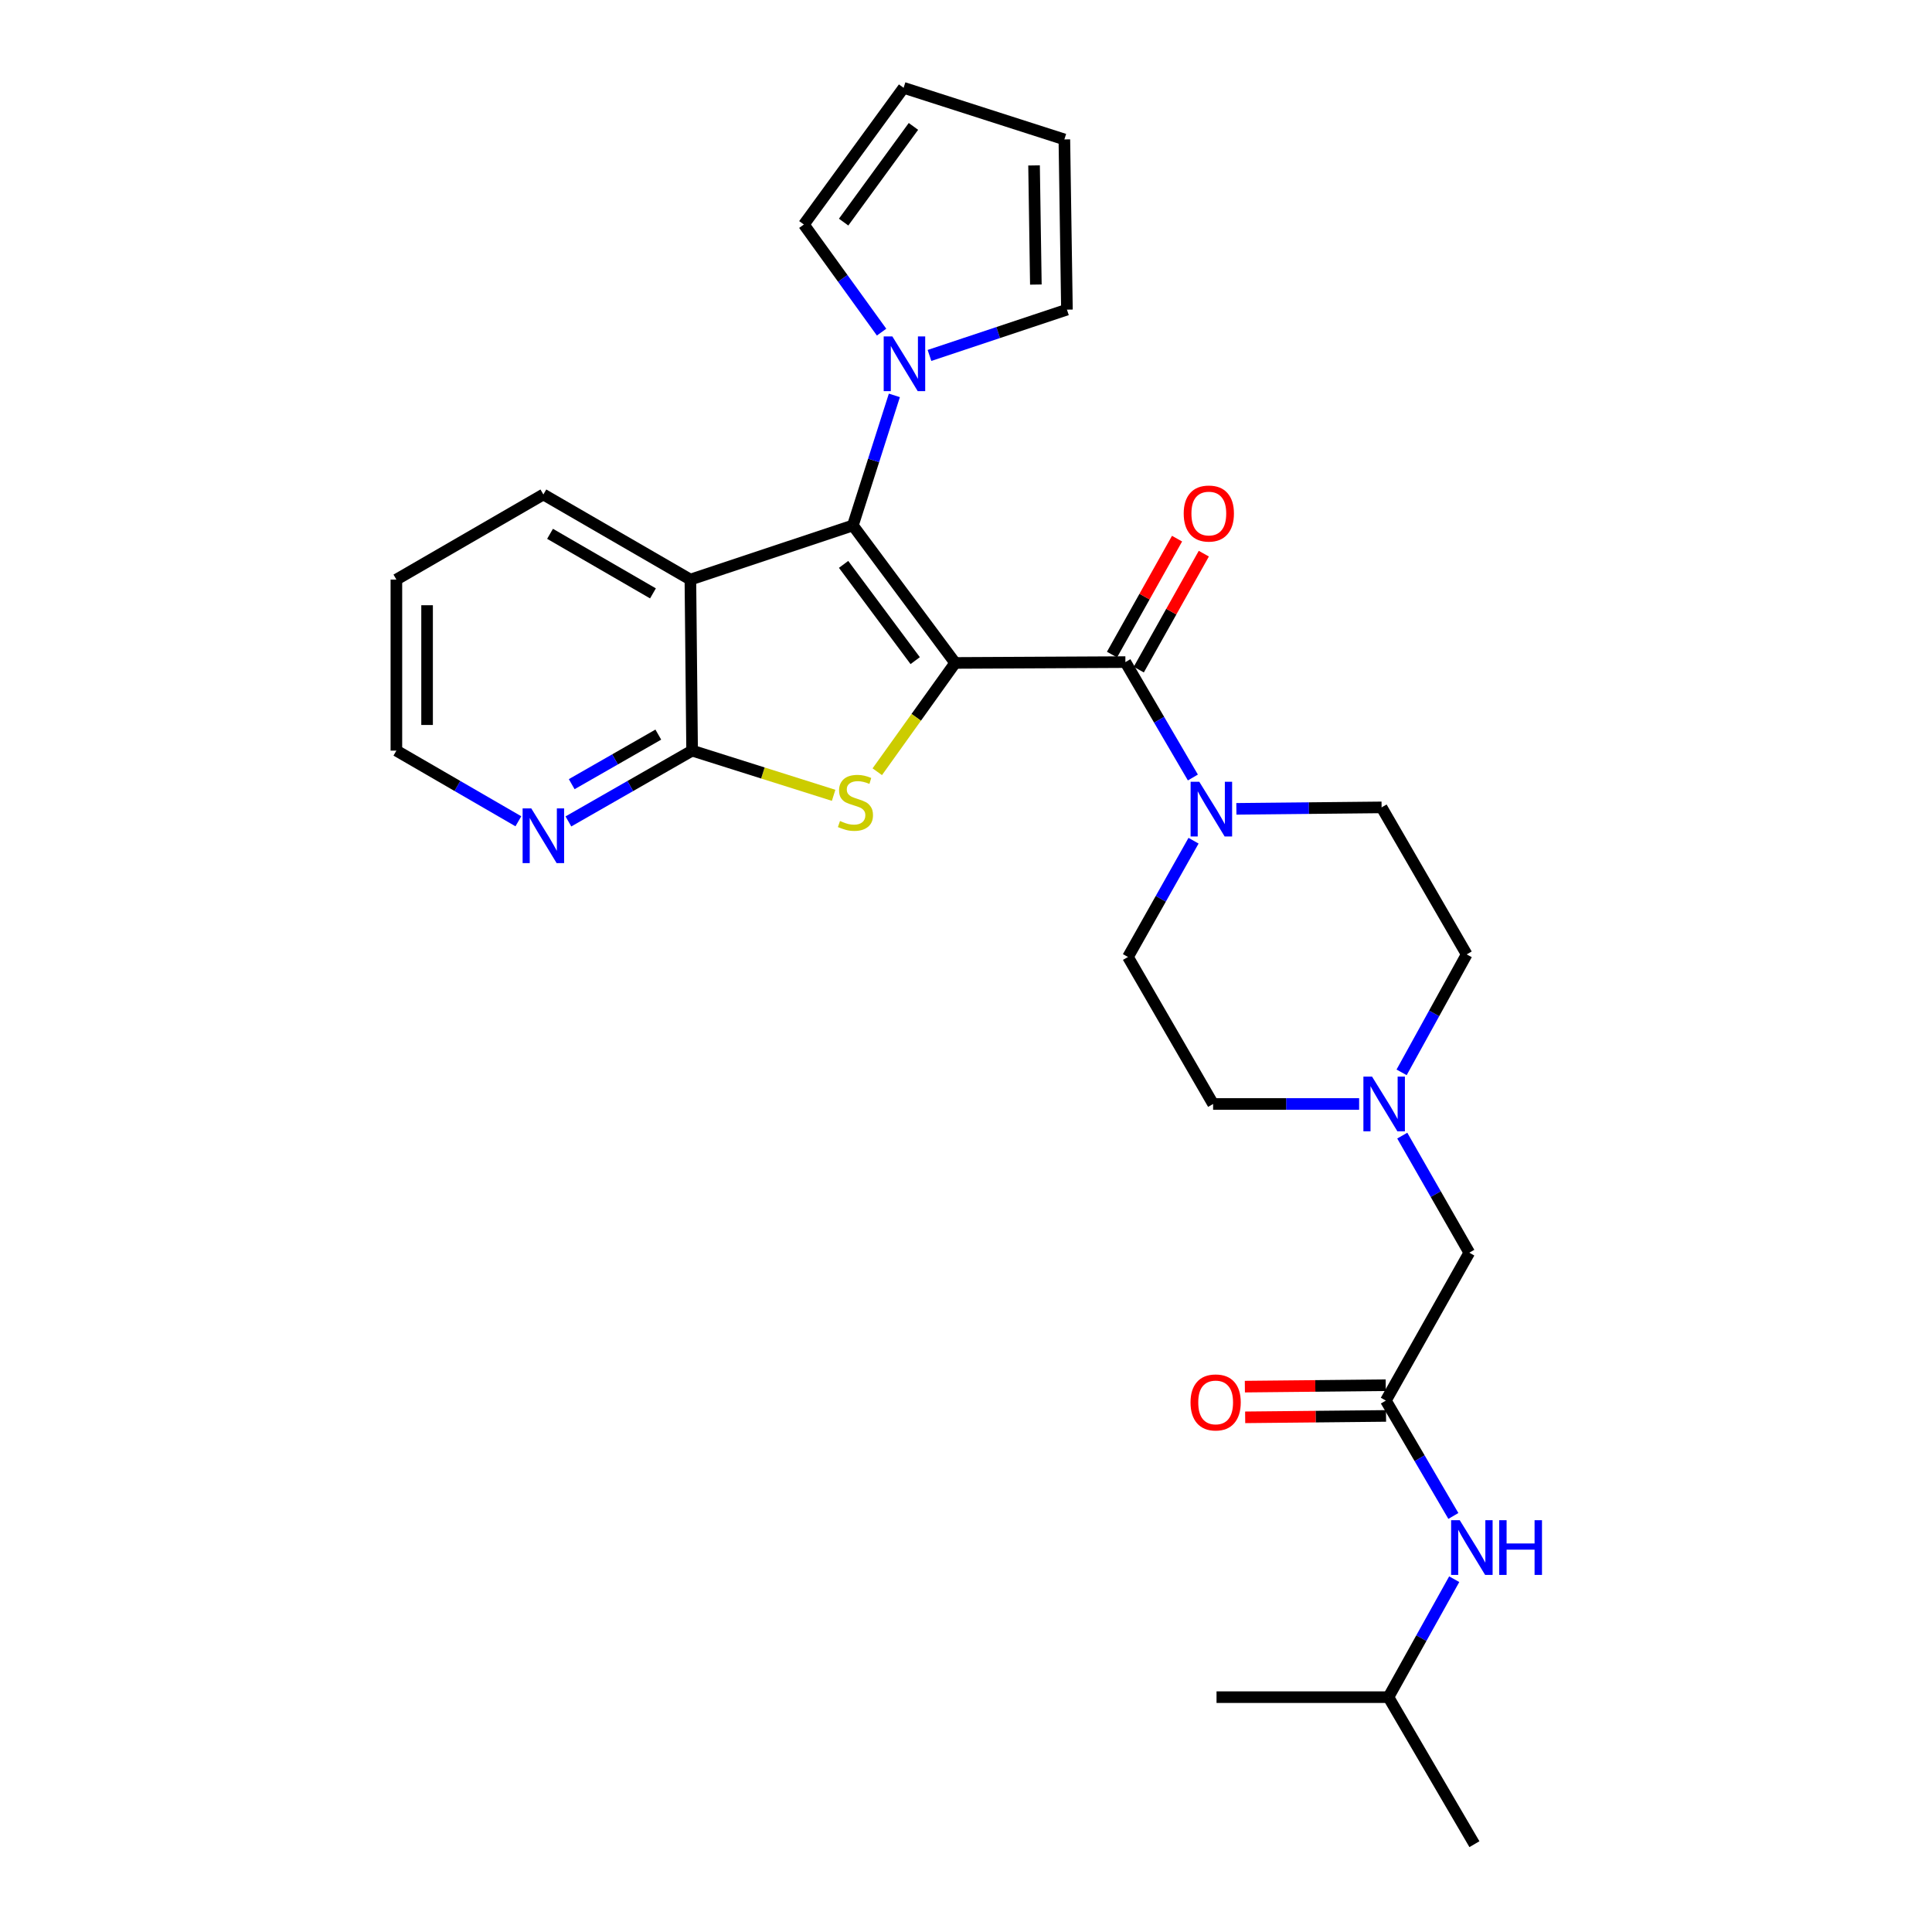 <?xml version='1.0' encoding='iso-8859-1'?>
<svg version='1.1' baseProfile='full'
              xmlns='http://www.w3.org/2000/svg'
                      xmlns:rdkit='http://www.rdkit.org/xml'
                      xmlns:xlink='http://www.w3.org/1999/xlink'
                  xml:space='preserve'
width='1000px' height='1000px' viewBox='0 0 1000 1000'>
<!-- END OF HEADER -->
<rect style='opacity:1.0;fill:#FFFFFF;stroke:none' width='1000' height='1000' x='0' y='0'> </rect>
<path class='bond-0' d='M 494.392,343.136 L 441.448,271.964' style='fill:none;fill-rule:evenodd;stroke:#000000;stroke-width:6px;stroke-linecap:butt;stroke-linejoin:miter;stroke-opacity:1' />
<path class='bond-0' d='M 473.703,341.943 L 436.642,292.123' style='fill:none;fill-rule:evenodd;stroke:#000000;stroke-width:6px;stroke-linecap:butt;stroke-linejoin:miter;stroke-opacity:1' />
<path class='bond-1' d='M 494.392,343.136 L 474.235,371.291' style='fill:none;fill-rule:evenodd;stroke:#000000;stroke-width:6px;stroke-linecap:butt;stroke-linejoin:miter;stroke-opacity:1' />
<path class='bond-1' d='M 474.235,371.291 L 454.078,399.447' style='fill:none;fill-rule:evenodd;stroke:#CCCC00;stroke-width:6px;stroke-linecap:butt;stroke-linejoin:miter;stroke-opacity:1' />
<path class='bond-2' d='M 494.392,343.136 L 582.503,342.703' style='fill:none;fill-rule:evenodd;stroke:#000000;stroke-width:6px;stroke-linecap:butt;stroke-linejoin:miter;stroke-opacity:1' />
<path class='bond-3' d='M 441.448,271.964 L 357.345,299.989' style='fill:none;fill-rule:evenodd;stroke:#000000;stroke-width:6px;stroke-linecap:butt;stroke-linejoin:miter;stroke-opacity:1' />
<path class='bond-5' d='M 441.448,271.964 L 452.186,238.306' style='fill:none;fill-rule:evenodd;stroke:#000000;stroke-width:6px;stroke-linecap:butt;stroke-linejoin:miter;stroke-opacity:1' />
<path class='bond-5' d='M 452.186,238.306 L 462.923,204.648' style='fill:none;fill-rule:evenodd;stroke:#0000FF;stroke-width:6px;stroke-linecap:butt;stroke-linejoin:miter;stroke-opacity:1' />
<path class='bond-4' d='M 431.485,411.658 L 394.86,400.091' style='fill:none;fill-rule:evenodd;stroke:#CCCC00;stroke-width:6px;stroke-linecap:butt;stroke-linejoin:miter;stroke-opacity:1' />
<path class='bond-4' d='M 394.86,400.091 L 358.236,388.524' style='fill:none;fill-rule:evenodd;stroke:#000000;stroke-width:6px;stroke-linecap:butt;stroke-linejoin:miter;stroke-opacity:1' />
<path class='bond-6' d='M 582.503,342.703 L 599.967,372.566' style='fill:none;fill-rule:evenodd;stroke:#000000;stroke-width:6px;stroke-linecap:butt;stroke-linejoin:miter;stroke-opacity:1' />
<path class='bond-6' d='M 599.967,372.566 L 617.431,402.428' style='fill:none;fill-rule:evenodd;stroke:#0000FF;stroke-width:6px;stroke-linecap:butt;stroke-linejoin:miter;stroke-opacity:1' />
<path class='bond-10' d='M 589.432,346.59 L 606.264,316.583' style='fill:none;fill-rule:evenodd;stroke:#000000;stroke-width:6px;stroke-linecap:butt;stroke-linejoin:miter;stroke-opacity:1' />
<path class='bond-10' d='M 606.264,316.583 L 623.096,286.576' style='fill:none;fill-rule:evenodd;stroke:#FF0000;stroke-width:6px;stroke-linecap:butt;stroke-linejoin:miter;stroke-opacity:1' />
<path class='bond-10' d='M 575.575,338.817 L 592.407,308.81' style='fill:none;fill-rule:evenodd;stroke:#000000;stroke-width:6px;stroke-linecap:butt;stroke-linejoin:miter;stroke-opacity:1' />
<path class='bond-10' d='M 592.407,308.81 L 609.239,278.803' style='fill:none;fill-rule:evenodd;stroke:#FF0000;stroke-width:6px;stroke-linecap:butt;stroke-linejoin:miter;stroke-opacity:1' />
<path class='bond-22' d='M 357.345,299.989 L 281.247,255.943' style='fill:none;fill-rule:evenodd;stroke:#000000;stroke-width:6px;stroke-linecap:butt;stroke-linejoin:miter;stroke-opacity:1' />
<path class='bond-22' d='M 337.971,307.134 L 284.703,276.301' style='fill:none;fill-rule:evenodd;stroke:#000000;stroke-width:6px;stroke-linecap:butt;stroke-linejoin:miter;stroke-opacity:1' />
<path class='bond-28' d='M 357.345,299.989 L 358.236,388.524' style='fill:none;fill-rule:evenodd;stroke:#000000;stroke-width:6px;stroke-linecap:butt;stroke-linejoin:miter;stroke-opacity:1' />
<path class='bond-9' d='M 358.236,388.524 L 326.221,406.848' style='fill:none;fill-rule:evenodd;stroke:#000000;stroke-width:6px;stroke-linecap:butt;stroke-linejoin:miter;stroke-opacity:1' />
<path class='bond-9' d='M 326.221,406.848 L 294.205,425.172' style='fill:none;fill-rule:evenodd;stroke:#0000FF;stroke-width:6px;stroke-linecap:butt;stroke-linejoin:miter;stroke-opacity:1' />
<path class='bond-9' d='M 340.739,380.232 L 318.328,393.058' style='fill:none;fill-rule:evenodd;stroke:#000000;stroke-width:6px;stroke-linecap:butt;stroke-linejoin:miter;stroke-opacity:1' />
<path class='bond-9' d='M 318.328,393.058 L 295.917,405.885' style='fill:none;fill-rule:evenodd;stroke:#0000FF;stroke-width:6px;stroke-linecap:butt;stroke-linejoin:miter;stroke-opacity:1' />
<path class='bond-11' d='M 456.308,171.91 L 436.194,144.061' style='fill:none;fill-rule:evenodd;stroke:#0000FF;stroke-width:6px;stroke-linecap:butt;stroke-linejoin:miter;stroke-opacity:1' />
<path class='bond-11' d='M 436.194,144.061 L 416.08,116.212' style='fill:none;fill-rule:evenodd;stroke:#000000;stroke-width:6px;stroke-linecap:butt;stroke-linejoin:miter;stroke-opacity:1' />
<path class='bond-12' d='M 481.097,183.975 L 516.671,172.121' style='fill:none;fill-rule:evenodd;stroke:#0000FF;stroke-width:6px;stroke-linecap:butt;stroke-linejoin:miter;stroke-opacity:1' />
<path class='bond-12' d='M 516.671,172.121 L 552.245,160.267' style='fill:none;fill-rule:evenodd;stroke:#000000;stroke-width:6px;stroke-linecap:butt;stroke-linejoin:miter;stroke-opacity:1' />
<path class='bond-14' d='M 617.776,435.149 L 600.806,465.24' style='fill:none;fill-rule:evenodd;stroke:#0000FF;stroke-width:6px;stroke-linecap:butt;stroke-linejoin:miter;stroke-opacity:1' />
<path class='bond-14' d='M 600.806,465.24 L 583.836,495.331' style='fill:none;fill-rule:evenodd;stroke:#000000;stroke-width:6px;stroke-linecap:butt;stroke-linejoin:miter;stroke-opacity:1' />
<path class='bond-15' d='M 639.943,418.661 L 677.527,418.281' style='fill:none;fill-rule:evenodd;stroke:#0000FF;stroke-width:6px;stroke-linecap:butt;stroke-linejoin:miter;stroke-opacity:1' />
<path class='bond-15' d='M 677.527,418.281 L 715.111,417.9' style='fill:none;fill-rule:evenodd;stroke:#000000;stroke-width:6px;stroke-linecap:butt;stroke-linejoin:miter;stroke-opacity:1' />
<path class='bond-7' d='M 717.327,724.938 L 760.5,648.39' style='fill:none;fill-rule:evenodd;stroke:#000000;stroke-width:6px;stroke-linecap:butt;stroke-linejoin:miter;stroke-opacity:1' />
<path class='bond-13' d='M 717.327,724.938 L 734.793,754.796' style='fill:none;fill-rule:evenodd;stroke:#000000;stroke-width:6px;stroke-linecap:butt;stroke-linejoin:miter;stroke-opacity:1' />
<path class='bond-13' d='M 734.793,754.796 L 752.26,784.654' style='fill:none;fill-rule:evenodd;stroke:#0000FF;stroke-width:6px;stroke-linecap:butt;stroke-linejoin:miter;stroke-opacity:1' />
<path class='bond-17' d='M 717.248,716.994 L 680.794,717.356' style='fill:none;fill-rule:evenodd;stroke:#000000;stroke-width:6px;stroke-linecap:butt;stroke-linejoin:miter;stroke-opacity:1' />
<path class='bond-17' d='M 680.794,717.356 L 644.34,717.717' style='fill:none;fill-rule:evenodd;stroke:#FF0000;stroke-width:6px;stroke-linecap:butt;stroke-linejoin:miter;stroke-opacity:1' />
<path class='bond-17' d='M 717.406,732.882 L 680.952,733.243' style='fill:none;fill-rule:evenodd;stroke:#000000;stroke-width:6px;stroke-linecap:butt;stroke-linejoin:miter;stroke-opacity:1' />
<path class='bond-17' d='M 680.952,733.243 L 644.497,733.605' style='fill:none;fill-rule:evenodd;stroke:#FF0000;stroke-width:6px;stroke-linecap:butt;stroke-linejoin:miter;stroke-opacity:1' />
<path class='bond-8' d='M 725.468,555.048 L 742.313,524.519' style='fill:none;fill-rule:evenodd;stroke:#0000FF;stroke-width:6px;stroke-linecap:butt;stroke-linejoin:miter;stroke-opacity:1' />
<path class='bond-8' d='M 742.313,524.519 L 759.158,493.989' style='fill:none;fill-rule:evenodd;stroke:#000000;stroke-width:6px;stroke-linecap:butt;stroke-linejoin:miter;stroke-opacity:1' />
<path class='bond-16' d='M 725.811,587.796 L 743.155,618.093' style='fill:none;fill-rule:evenodd;stroke:#0000FF;stroke-width:6px;stroke-linecap:butt;stroke-linejoin:miter;stroke-opacity:1' />
<path class='bond-16' d='M 743.155,618.093 L 760.5,648.39' style='fill:none;fill-rule:evenodd;stroke:#000000;stroke-width:6px;stroke-linecap:butt;stroke-linejoin:miter;stroke-opacity:1' />
<path class='bond-29' d='M 703.482,571.419 L 665.691,571.419' style='fill:none;fill-rule:evenodd;stroke:#0000FF;stroke-width:6px;stroke-linecap:butt;stroke-linejoin:miter;stroke-opacity:1' />
<path class='bond-29' d='M 665.691,571.419 L 627.901,571.419' style='fill:none;fill-rule:evenodd;stroke:#000000;stroke-width:6px;stroke-linecap:butt;stroke-linejoin:miter;stroke-opacity:1' />
<path class='bond-24' d='M 268.309,425.095 L 236.738,406.809' style='fill:none;fill-rule:evenodd;stroke:#0000FF;stroke-width:6px;stroke-linecap:butt;stroke-linejoin:miter;stroke-opacity:1' />
<path class='bond-24' d='M 236.738,406.809 L 205.168,388.524' style='fill:none;fill-rule:evenodd;stroke:#000000;stroke-width:6px;stroke-linecap:butt;stroke-linejoin:miter;stroke-opacity:1' />
<path class='bond-18' d='M 416.08,116.212 L 467.7,45.455' style='fill:none;fill-rule:evenodd;stroke:#000000;stroke-width:6px;stroke-linecap:butt;stroke-linejoin:miter;stroke-opacity:1' />
<path class='bond-18' d='M 436.658,114.962 L 472.792,65.432' style='fill:none;fill-rule:evenodd;stroke:#000000;stroke-width:6px;stroke-linecap:butt;stroke-linejoin:miter;stroke-opacity:1' />
<path class='bond-19' d='M 552.245,160.267 L 550.912,72.165' style='fill:none;fill-rule:evenodd;stroke:#000000;stroke-width:6px;stroke-linecap:butt;stroke-linejoin:miter;stroke-opacity:1' />
<path class='bond-19' d='M 536.158,147.292 L 535.225,85.621' style='fill:none;fill-rule:evenodd;stroke:#000000;stroke-width:6px;stroke-linecap:butt;stroke-linejoin:miter;stroke-opacity:1' />
<path class='bond-23' d='M 752.701,817.394 L 735.681,847.921' style='fill:none;fill-rule:evenodd;stroke:#0000FF;stroke-width:6px;stroke-linecap:butt;stroke-linejoin:miter;stroke-opacity:1' />
<path class='bond-23' d='M 735.681,847.921 L 718.66,878.448' style='fill:none;fill-rule:evenodd;stroke:#000000;stroke-width:6px;stroke-linecap:butt;stroke-linejoin:miter;stroke-opacity:1' />
<path class='bond-20' d='M 583.836,495.331 L 627.901,571.419' style='fill:none;fill-rule:evenodd;stroke:#000000;stroke-width:6px;stroke-linecap:butt;stroke-linejoin:miter;stroke-opacity:1' />
<path class='bond-21' d='M 715.111,417.9 L 759.158,493.989' style='fill:none;fill-rule:evenodd;stroke:#000000;stroke-width:6px;stroke-linecap:butt;stroke-linejoin:miter;stroke-opacity:1' />
<path class='bond-30' d='M 467.7,45.455 L 550.912,72.165' style='fill:none;fill-rule:evenodd;stroke:#000000;stroke-width:6px;stroke-linecap:butt;stroke-linejoin:miter;stroke-opacity:1' />
<path class='bond-25' d='M 281.247,255.943 L 205.168,299.989' style='fill:none;fill-rule:evenodd;stroke:#000000;stroke-width:6px;stroke-linecap:butt;stroke-linejoin:miter;stroke-opacity:1' />
<path class='bond-26' d='M 718.66,878.448 L 763.156,954.545' style='fill:none;fill-rule:evenodd;stroke:#000000;stroke-width:6px;stroke-linecap:butt;stroke-linejoin:miter;stroke-opacity:1' />
<path class='bond-27' d='M 718.66,878.448 L 629.675,878.448' style='fill:none;fill-rule:evenodd;stroke:#000000;stroke-width:6px;stroke-linecap:butt;stroke-linejoin:miter;stroke-opacity:1' />
<path class='bond-31' d='M 205.168,388.524 L 205.168,299.989' style='fill:none;fill-rule:evenodd;stroke:#000000;stroke-width:6px;stroke-linecap:butt;stroke-linejoin:miter;stroke-opacity:1' />
<path class='bond-31' d='M 221.056,375.244 L 221.056,313.27' style='fill:none;fill-rule:evenodd;stroke:#000000;stroke-width:6px;stroke-linecap:butt;stroke-linejoin:miter;stroke-opacity:1' />
<path  class='atom-2' d='M 434.781 424.946
Q 435.101 425.066, 436.421 425.626
Q 437.741 426.186, 439.181 426.546
Q 440.661 426.866, 442.101 426.866
Q 444.781 426.866, 446.341 425.586
Q 447.901 424.266, 447.901 421.986
Q 447.901 420.426, 447.101 419.466
Q 446.341 418.506, 445.141 417.986
Q 443.941 417.466, 441.941 416.866
Q 439.421 416.106, 437.901 415.386
Q 436.421 414.666, 435.341 413.146
Q 434.301 411.626, 434.301 409.066
Q 434.301 405.506, 436.701 403.306
Q 439.141 401.106, 443.941 401.106
Q 447.221 401.106, 450.941 402.666
L 450.021 405.746
Q 446.621 404.346, 444.061 404.346
Q 441.301 404.346, 439.781 405.506
Q 438.261 406.626, 438.301 408.586
Q 438.301 410.106, 439.061 411.026
Q 439.861 411.946, 440.981 412.466
Q 442.141 412.986, 444.061 413.586
Q 446.621 414.386, 448.141 415.186
Q 449.661 415.986, 450.741 417.626
Q 451.861 419.226, 451.861 421.986
Q 451.861 425.906, 449.221 428.026
Q 446.621 430.106, 442.261 430.106
Q 439.741 430.106, 437.821 429.546
Q 435.941 429.026, 433.701 428.106
L 434.781 424.946
' fill='#CCCC00'/>
<path  class='atom-6' d='M 461.881 174.133
L 471.161 189.133
Q 472.081 190.613, 473.561 193.293
Q 475.041 195.973, 475.121 196.133
L 475.121 174.133
L 478.881 174.133
L 478.881 202.453
L 475.001 202.453
L 465.041 186.053
Q 463.881 184.133, 462.641 181.933
Q 461.441 179.733, 461.081 179.053
L 461.081 202.453
L 457.401 202.453
L 457.401 174.133
L 461.881 174.133
' fill='#0000FF'/>
<path  class='atom-7' d='M 620.74 404.632
L 630.02 419.632
Q 630.94 421.112, 632.42 423.792
Q 633.9 426.472, 633.98 426.632
L 633.98 404.632
L 637.74 404.632
L 637.74 432.952
L 633.86 432.952
L 623.9 416.552
Q 622.74 414.632, 621.5 412.432
Q 620.3 410.232, 619.94 409.552
L 619.94 432.952
L 616.26 432.952
L 616.26 404.632
L 620.74 404.632
' fill='#0000FF'/>
<path  class='atom-9' d='M 710.175 557.259
L 719.455 572.259
Q 720.375 573.739, 721.855 576.419
Q 723.335 579.099, 723.415 579.259
L 723.415 557.259
L 727.175 557.259
L 727.175 585.579
L 723.295 585.579
L 713.335 569.179
Q 712.175 567.259, 710.935 565.059
Q 709.735 562.859, 709.375 562.179
L 709.375 585.579
L 705.695 585.579
L 705.695 557.259
L 710.175 557.259
' fill='#0000FF'/>
<path  class='atom-10' d='M 274.987 418.428
L 284.267 433.428
Q 285.187 434.908, 286.667 437.588
Q 288.147 440.268, 288.227 440.428
L 288.227 418.428
L 291.987 418.428
L 291.987 446.748
L 288.107 446.748
L 278.147 430.348
Q 276.987 428.428, 275.747 426.228
Q 274.547 424.028, 274.187 423.348
L 274.187 446.748
L 270.507 446.748
L 270.507 418.428
L 274.987 418.428
' fill='#0000FF'/>
<path  class='atom-11' d='M 612.685 265.803
Q 612.685 259.003, 616.045 255.203
Q 619.405 251.403, 625.685 251.403
Q 631.965 251.403, 635.325 255.203
Q 638.685 259.003, 638.685 265.803
Q 638.685 272.683, 635.285 276.603
Q 631.885 280.483, 625.685 280.483
Q 619.445 280.483, 616.045 276.603
Q 612.685 272.723, 612.685 265.803
M 625.685 277.283
Q 630.005 277.283, 632.325 274.403
Q 634.685 271.483, 634.685 265.803
Q 634.685 260.243, 632.325 257.443
Q 630.005 254.603, 625.685 254.603
Q 621.365 254.603, 619.005 257.403
Q 616.685 260.203, 616.685 265.803
Q 616.685 271.523, 619.005 274.403
Q 621.365 277.283, 625.685 277.283
' fill='#FF0000'/>
<path  class='atom-14' d='M 755.572 786.858
L 764.852 801.858
Q 765.772 803.338, 767.252 806.018
Q 768.732 808.698, 768.812 808.858
L 768.812 786.858
L 772.572 786.858
L 772.572 815.178
L 768.692 815.178
L 758.732 798.778
Q 757.572 796.858, 756.332 794.658
Q 755.132 792.458, 754.772 791.778
L 754.772 815.178
L 751.092 815.178
L 751.092 786.858
L 755.572 786.858
' fill='#0000FF'/>
<path  class='atom-14' d='M 775.972 786.858
L 779.812 786.858
L 779.812 798.898
L 794.292 798.898
L 794.292 786.858
L 798.132 786.858
L 798.132 815.178
L 794.292 815.178
L 794.292 802.098
L 779.812 802.098
L 779.812 815.178
L 775.972 815.178
L 775.972 786.858
' fill='#0000FF'/>
<path  class='atom-18' d='M 616.216 725.892
Q 616.216 719.092, 619.576 715.292
Q 622.936 711.492, 629.216 711.492
Q 635.496 711.492, 638.856 715.292
Q 642.216 719.092, 642.216 725.892
Q 642.216 732.772, 638.816 736.692
Q 635.416 740.572, 629.216 740.572
Q 622.976 740.572, 619.576 736.692
Q 616.216 732.812, 616.216 725.892
M 629.216 737.372
Q 633.536 737.372, 635.856 734.492
Q 638.216 731.572, 638.216 725.892
Q 638.216 720.332, 635.856 717.532
Q 633.536 714.692, 629.216 714.692
Q 624.896 714.692, 622.536 717.492
Q 620.216 720.292, 620.216 725.892
Q 620.216 731.612, 622.536 734.492
Q 624.896 737.372, 629.216 737.372
' fill='#FF0000'/>
</svg>
